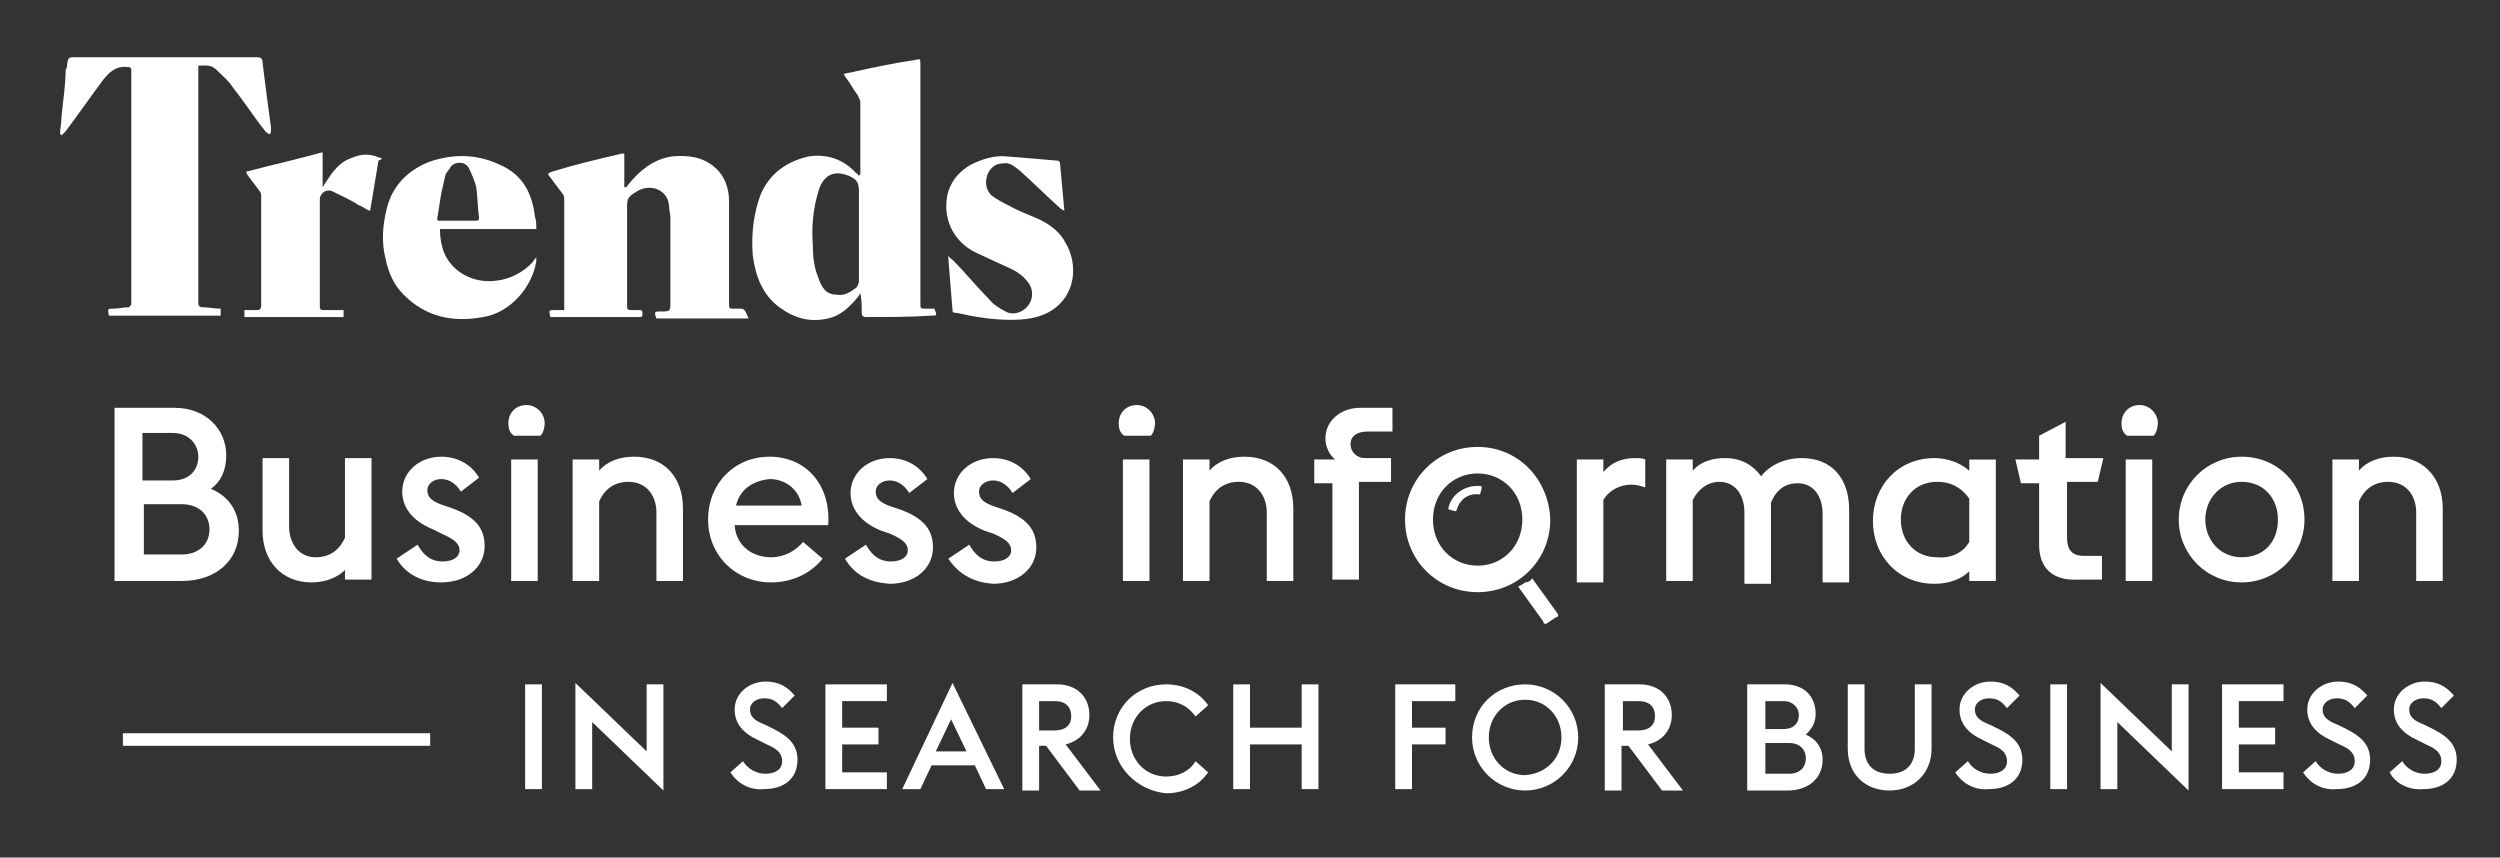 <?xml version="1.0" encoding="utf-8"?>
<!-- Generator: Adobe Illustrator 23.0.6, SVG Export Plug-In . SVG Version: 6.00 Build 0)  -->
<svg version="1.1" xmlns="http://www.w3.org/2000/svg" xmlns:xlink="http://www.w3.org/1999/xlink" x="0px" y="0px"
	 viewBox="0 0 179 61.4" style="enable-background:new 0 0 179 61.4;" xml:space="preserve">
<rect x="0" y="0" width="179" height="61.4" fill="#333333" stroke="none"/>
<style type="text/css">
	.st0{display:none;fill:#C1171C;}
	.st1{display:none;fill:#BFA1A4;}
	.st2{fill:#FFFFFF;}
</style>
<g id="Laag_6">
</g>
<g id="Laag_12">
	<g id="Laag_14">
	</g>
	<g id="Laag_13">
	</g>
</g>
<g id="Laag_9">
	<g id="Laag_5">
		<g id="Laag_3">
		</g>
		<g id="Laag_4">
		</g>
		<g id="Laag_15">
			<line class="st0" x1="-1474.1" y1="22.7" x2="-1474.1" y2="25.7"/>
			<path class="st0" d="M-1459.9,11.9c0,1.2,1,2.2,2.2,2.2c1.2,0,2.2-1,2.2-2.2c0-1.2-1-2.2-2.2-2.2c-1.3,0-2.1,1-2.2,2
				L-1459.9,11.9z M-1464.7,20.6l1-0.8V9.7h-1V20.6z M-1461.4,9.7h-1v9l1-0.8V9.7z"/>
			<path class="st1" d="M-1531.9,49.8c0.5,0,0.8-0.2,0.8-0.5c0-0.1-0.1-0.3-0.3-0.3c-0.1,0-0.2-0.1-0.3-0.1c-0.1,0-0.2-0.1-0.4-0.1
				c-0.1,0-0.2-0.1-0.4-0.1c-0.1,0-0.2-0.1-0.3-0.2c-0.2-0.2-0.3-0.4-0.3-0.6c0-0.3,0.1-0.5,0.3-0.7c0.2-0.2,0.5-0.3,0.9-0.3
				c0.3,0,0.6,0,0.9,0.1c0.1,0,0.1,0.1,0.1,0.2c0,0,0,0.1,0,0.1c0,0-0.1,0.1-0.1,0.1c0,0-0.1,0-0.2,0c-0.2-0.1-0.4-0.1-0.7-0.1
				c-0.2,0-0.4,0-0.6,0.1c-0.2,0.1-0.2,0.2-0.2,0.4c0,0.2,0.1,0.3,0.3,0.4c0.1,0,0.2,0.1,0.3,0.1s0.2,0.1,0.4,0.1
				c0.1,0,0.2,0.1,0.4,0.1c0.1,0,0.2,0.1,0.3,0.2c0.2,0.1,0.3,0.4,0.3,0.6c0,0.3-0.1,0.5-0.3,0.6c-0.2,0.2-0.5,0.2-0.8,0.2
				c-0.4,0-0.7-0.1-1.1-0.2c0,0-0.1,0-0.1-0.1c0,0,0-0.1,0-0.1c0,0,0-0.1,0-0.1c0,0,0.1-0.1,0.1-0.1c0,0,0.1,0,0.2,0
				c0.1,0,0.2,0.1,0.3,0.1C-1532.2,49.8-1532.1,49.8-1531.9,49.8z"/>
		</g>
	</g>
	<g id="Laag_10">
	</g>
	<g id="Laag_11">
	</g>
</g>
<g id="Laag_1">
	<g id="Laag_7">
	</g>
	<g id="Laag_8">
	</g>
	<g>
		<g>
			<g>
				<rect x="8.8" y="52.5" class="st2" width="22" height="0.9"/>
			</g>
		</g>
		<g>
			<path class="st2" d="M8.2,29.2h4.3c2.3,0,3.7,1.6,3.7,3.4c0,1.1-0.4,1.9-1.1,2.4c1.2,0.5,2,1.5,2,3c0,2.2-1.7,3.6-4.1,3.6H8.2
				V29.2z M12.4,34.4c1.1,0,1.8-0.7,1.8-1.7c0-0.9-0.7-1.7-1.8-1.7h-2.2v3.4H12.4z M13,39.7c1.3,0,2-0.8,2-1.8c0-1-0.7-1.8-2-1.8
				h-2.7v3.6H13z"/>
			<path class="st2" d="M24.8,40.7c-0.6,0.7-1.6,1-2.5,1c-2.1,0-3.5-1.5-3.5-3.7v-5.2h1.9v4.9c0,1.2,0.7,2.2,1.9,2.2
				c1,0,1.7-0.5,2.1-1.4v-5.7h1.9v8.7h-1.9V40.7z"/>
			<path class="st2" d="M28.4,40l1.5-1c0.4,0.7,0.9,1.2,1.8,1.2c0.7,0,1.2-0.3,1.2-0.8c0-0.5-0.4-0.8-1.3-1.2L31,37.9
				c-1.5-0.6-2.2-1.6-2.2-2.7c0-1.4,1.2-2.5,2.8-2.5c1.1,0,2.1,0.5,2.7,1.5l-1.3,1c-0.3-0.5-0.8-0.9-1.4-0.9c-0.5,0-1,0.3-1,0.8
				c0,0.5,0.3,0.8,1.2,1.1l0.6,0.2c1.6,0.6,2.3,1.4,2.3,2.7c0,1.5-1.3,2.6-3.1,2.6C30.3,41.7,29.1,41.2,28.4,40z"/>
			<path class="st2" d="M36.4,30.3c0-0.7,0.5-1.3,1.3-1.3c0.7,0,1.3,0.6,1.3,1.3c0,0.3-0.1,0.7-0.3,0.9h-1.9
				C36.5,31,36.4,30.7,36.4,30.3z M36.6,32.9h1.9v8.7h-1.9V32.9z"/>
			<path class="st2" d="M41,32.9h1.9v0.8c0.6-0.7,1.5-1,2.5-1c2.2,0,3.5,1.5,3.5,3.7v5.2H47v-4.9c0-1.2-0.7-2.2-2-2.2
				c-1,0-1.7,0.5-2.1,1.4v5.7H41V32.9z"/>
			<path class="st2" d="M50.7,37.2c0-2.6,1.9-4.5,4.4-4.5c2.6,0,4.4,2,4.2,4.9h-6.7c0.1,1.5,1.3,2.3,2.6,2.3c1,0,1.8-0.5,2.3-1.1
				l1.4,1.2c-0.8,1-2.1,1.7-3.7,1.7C52.7,41.7,50.7,39.8,50.7,37.2z M52.7,36.2h4.7c-0.2-1.2-1.2-1.9-2.3-1.9
				C54.1,34.4,53,34.9,52.7,36.2z"/>
			<path class="st2" d="M60.5,40l1.5-1c0.4,0.7,0.9,1.2,1.8,1.2c0.7,0,1.2-0.3,1.2-0.8c0-0.5-0.4-0.8-1.3-1.2l-0.6-0.2
				c-1.5-0.6-2.2-1.6-2.2-2.7c0-1.4,1.2-2.5,2.8-2.5c1.1,0,2.1,0.5,2.7,1.5l-1.3,1c-0.3-0.5-0.8-0.9-1.4-0.9c-0.5,0-1,0.3-1,0.8
				c0,0.5,0.3,0.8,1.2,1.1l0.6,0.2c1.6,0.6,2.3,1.4,2.3,2.7c0,1.5-1.3,2.6-3.1,2.6C62.3,41.7,61.2,41.2,60.5,40z"/>
			<path class="st2" d="M67.9,40l1.5-1c0.4,0.7,0.9,1.2,1.8,1.2c0.7,0,1.2-0.3,1.2-0.8c0-0.5-0.4-0.8-1.3-1.2l-0.6-0.2
				c-1.5-0.6-2.2-1.6-2.2-2.7c0-1.4,1.2-2.5,2.8-2.5c1.1,0,2.1,0.5,2.7,1.5l-1.3,1c-0.3-0.5-0.8-0.9-1.4-0.9c-0.5,0-1,0.3-1,0.8
				c0,0.5,0.3,0.8,1.2,1.1l0.6,0.2c1.6,0.6,2.3,1.4,2.3,2.7c0,1.5-1.3,2.6-3.1,2.6C69.8,41.7,68.7,41.2,67.9,40z"/>
			<path class="st2" d="M80.1,30.3c0-0.7,0.5-1.3,1.3-1.3c0.7,0,1.3,0.6,1.3,1.3c0,0.3-0.1,0.7-0.3,0.9h-1.9
				C80.2,31,80.1,30.7,80.1,30.3z M80.4,32.9h1.9v8.7h-1.9V32.9z"/>
			<path class="st2" d="M84.7,32.9h1.9v0.8c0.6-0.7,1.5-1,2.5-1c2.2,0,3.5,1.5,3.5,3.7v5.2h-1.9v-4.9c0-1.2-0.7-2.2-2-2.2
				c-1,0-1.7,0.5-2.1,1.4v5.7h-1.9V32.9z"/>
			<path class="st2" d="M95.5,34.6h-1.4v-1.7h1.5c-0.4-0.3-0.7-0.9-0.7-1.5c0-1.2,1-2.2,2.5-2.2h2.3v1.7h-1.8
				c-0.7,0-1.2,0.3-1.2,0.9c0,0.6,0.5,1,1,1h1.9v1.7h-2.3v7h-1.9V34.6z"/>
			<path class="st2" d="M112.9,32.9h1.9v0.9c0.6-0.7,1.3-1,2.3-1c0.2,0,0.5,0,0.7,0.1v2c-0.3-0.1-0.6-0.2-1-0.2
				c-0.8,0-1.6,0.4-2,1.1v5.9h-1.9V32.9z"/>
			<path class="st2" d="M124.9,36.7c0-1.2-0.6-2.2-1.8-2.2c-0.8,0-1.5,0.5-1.9,1.3v5.8h-1.9v-8.7h1.9v0.8c0.6-0.7,1.5-0.9,2.3-0.9
				c1.2,0,2,0.5,2.6,1.3c0.6-0.8,1.7-1.3,2.9-1.3c2.2,0,3.4,1.5,3.4,3.7v5.2h-1.9v-4.9c0-1.2-0.6-2.2-1.8-2.2
				c-0.8,0-1.5,0.4-1.9,1.4c0,0.2,0,0.4,0,0.6v5.2h-1.9V36.7z"/>
			<path class="st2" d="M141,40.9c-0.6,0.6-1.5,0.9-2.5,0.9c-2.6,0-4.4-2-4.4-4.5c0-2.5,1.8-4.5,4.4-4.5c0.9,0,1.8,0.3,2.5,0.9v-0.8
				h1.9v8.7H141V40.9z M141,38.8v-3.1c-0.5-0.7-1.2-1.2-2.3-1.2c-1.6,0-2.6,1.2-2.6,2.7c0,1.5,1,2.7,2.6,2.7
				C139.8,40,140.6,39.5,141,38.8z"/>
			<path class="st2" d="M146,39v-4.4h-1.3l-0.4-1.7h1.7v-1.7l1.9-1v2.6h2.7l-0.4,1.7H148v4c0,0.8,0.3,1.3,1.2,1.3h1.3v1.7h-1.7
				C147,41.6,146,40.7,146,39z"/>
			<path class="st2" d="M151.9,30.3c0-0.7,0.5-1.3,1.3-1.3c0.7,0,1.3,0.6,1.3,1.3c0,0.3-0.1,0.7-0.3,0.9h-1.9
				C152,31,151.9,30.7,151.9,30.3z M152.2,32.9h1.9v8.7h-1.9V32.9z"/>
			<path class="st2" d="M156,37.2c0-2.5,2-4.5,4.5-4.5c2.6,0,4.5,2,4.5,4.5c0,2.5-2,4.5-4.5,4.5C158,41.7,156,39.7,156,37.2z
				 M163.1,37.2c0-1.5-1-2.7-2.6-2.7c-1.5,0-2.6,1.2-2.6,2.7c0,1.5,1.1,2.7,2.6,2.7C162.1,39.9,163.1,38.8,163.1,37.2z"/>
			<path class="st2" d="M167,32.9h1.9v0.8c0.6-0.7,1.5-1,2.5-1c2.1,0,3.5,1.5,3.5,3.7v5.2H173v-4.9c0-1.2-0.7-2.2-2-2.2
				c-1,0-1.7,0.5-2.1,1.4v5.7H167V32.9z"/>
		</g>
		<g>
			<path class="st2" d="M37.6,49h1.2v7.5h-1.2V49z"/>
			<path class="st2" d="M42.4,51.7v4.8h-1.2v-7.6l5.1,4.9V49h1.2v7.6L42.4,51.7z"/>
			<path class="st2" d="M52.3,55.3l0.9-0.8c0.3,0.5,0.9,0.9,1.6,0.9c0.7,0,1.2-0.3,1.2-0.9c0-0.6-0.4-0.9-1.1-1.2l-0.6-0.3
				c-1.1-0.5-1.7-1.2-1.7-2.2c0-1.2,1.1-2,2.2-2c0.9,0,1.5,0.3,2.1,1l-0.9,0.9c-0.4-0.5-0.7-0.7-1.3-0.7c-0.5,0-1,0.3-1,0.8
				c0,0.5,0.3,0.8,1.1,1.1l0.6,0.3c1,0.5,1.7,1.1,1.7,2.2c0,1.3-0.9,2.1-2.4,2.1C53.7,56.6,52.8,56.1,52.3,55.3z"/>
			<path class="st2" d="M59.1,49h4.4v1.2h-3.2v1.9h2.6v1.2h-2.6v2h3.2v1.2h-4.4V49z"/>
			<path class="st2" d="M68.2,48.9l3.7,7.6h-1.3l-0.8-1.7h-3.1l-0.8,1.7h-1.3L68.2,48.9z M69.2,53.8l-1.1-2.3l-1.1,2.3H69.2z"/>
			<path class="st2" d="M73.2,49h2.5c1.4,0,2.3,0.9,2.3,2.2c0,0.9-0.5,1.8-1.7,2.1l2.5,3.3h-1.5l-2.4-3.2h-0.5v3.2h-1.2V49z
				 M75.5,52.3c0.8,0,1.2-0.4,1.2-1c0-0.7-0.4-1.1-1.2-1.1h-1.1v2.1H75.5z"/>
			<path class="st2" d="M79.7,52.8c0-2.2,1.7-3.8,3.8-3.8c1.3,0,2.4,0.6,3,1.5l-0.9,0.8c-0.5-0.7-1.2-1.1-2.1-1.1
				c-1.5,0-2.6,1.2-2.6,2.7c0,1.5,1.1,2.7,2.6,2.7c0.9,0,1.7-0.4,2.1-1.1l0.9,0.8c-0.6,0.9-1.7,1.5-3,1.5
				C81.4,56.6,79.7,54.9,79.7,52.8z"/>
			<path class="st2" d="M88.3,49h1.2v3.1h3.7V49h1.2v7.5h-1.2v-3.2h-3.7v3.2h-1.2V49z"/>
			<path class="st2" d="M99.9,49h4.3v1.2h-3.1v1.9h2.4v1.2h-2.4v3.2h-1.2V49z"/>
			<path class="st2" d="M105.4,52.8c0-2.2,1.7-3.8,3.8-3.8c2.1,0,3.8,1.7,3.8,3.8s-1.7,3.8-3.8,3.8
				C107.1,56.6,105.4,54.9,105.4,52.8z M111.8,52.8c0-1.5-1.1-2.7-2.6-2.7c-1.5,0-2.6,1.2-2.6,2.7c0,1.5,1.1,2.7,2.6,2.7
				C110.7,55.4,111.8,54.3,111.8,52.8z"/>
			<path class="st2" d="M114.9,49h2.5c1.4,0,2.3,0.9,2.3,2.2c0,0.9-0.5,1.8-1.7,2.1l2.5,3.3h-1.5l-2.4-3.2h-0.5v3.2h-1.2V49z
				 M117.3,52.3c0.8,0,1.2-0.4,1.2-1c0-0.7-0.4-1.1-1.2-1.1h-1.1v2.1H117.3z"/>
			<path class="st2" d="M125.2,49h2.6c1.4,0,2.2,0.9,2.2,2.1c0,0.7-0.3,1.1-0.7,1.5c0.7,0.3,1.2,0.9,1.2,1.8c0,1.3-1,2.2-2.5,2.2
				h-2.9V49z M127.7,52.2c0.7,0,1.1-0.4,1.1-1c0-0.5-0.4-1-1.1-1h-1.3v2H127.7z M128.1,55.4c0.8,0,1.2-0.5,1.2-1.1
				c0-0.6-0.4-1.1-1.2-1.1h-1.7v2.2H128.1z"/>
			<path class="st2" d="M132.3,53.6V49h1.2v4.6c0,1.2,0.7,1.8,1.8,1.8c1.1,0,1.8-0.6,1.8-1.8V49h1.2v4.6c0,1.8-1.3,3-3,3
				C133.6,56.6,132.3,55.5,132.3,53.6z"/>
			<path class="st2" d="M140,55.3l0.9-0.8c0.3,0.5,0.9,0.9,1.6,0.9c0.7,0,1.2-0.3,1.2-0.9c0-0.6-0.4-0.9-1.1-1.2l-0.6-0.3
				c-1.1-0.5-1.7-1.2-1.7-2.2c0-1.2,1.1-2,2.2-2c0.9,0,1.5,0.3,2.1,1l-0.9,0.9c-0.4-0.5-0.7-0.7-1.3-0.7c-0.5,0-1,0.3-1,0.8
				c0,0.5,0.3,0.8,1.1,1.1l0.6,0.3c1,0.5,1.7,1.1,1.7,2.2c0,1.3-0.9,2.1-2.4,2.1C141.4,56.6,140.5,56.1,140,55.3z"/>
			<path class="st2" d="M146.8,49h1.2v7.5h-1.2V49z"/>
			<path class="st2" d="M151.6,51.7v4.8h-1.2v-7.6l5.1,4.9V49h1.2v7.6L151.6,51.7z"/>
			<path class="st2" d="M159.1,49h4.4v1.2h-3.2v1.9h2.6v1.2h-2.6v2h3.2v1.2h-4.4V49z"/>
			<path class="st2" d="M164.9,55.3l0.9-0.8c0.3,0.5,0.9,0.9,1.6,0.9c0.7,0,1.2-0.3,1.2-0.9c0-0.6-0.4-0.9-1.1-1.2l-0.6-0.3
				c-1.1-0.5-1.7-1.2-1.7-2.2c0-1.2,1.1-2,2.2-2c0.9,0,1.5,0.3,2.1,1l-0.9,0.9c-0.4-0.5-0.7-0.7-1.3-0.7c-0.5,0-1,0.3-1,0.8
				c0,0.5,0.3,0.8,1.1,1.1l0.6,0.3c1,0.5,1.7,1.1,1.7,2.2c0,1.3-0.9,2.1-2.4,2.1C166.3,56.6,165.4,56.1,164.9,55.3z"/>
			<path class="st2" d="M171.1,55.3l0.9-0.8c0.3,0.5,0.9,0.9,1.6,0.9c0.7,0,1.2-0.3,1.2-0.9c0-0.6-0.4-0.9-1.1-1.2l-0.6-0.3
				c-1.1-0.5-1.7-1.2-1.7-2.2c0-1.2,1.1-2,2.2-2c0.9,0,1.5,0.3,2.1,1l-0.9,0.9c-0.4-0.5-0.7-0.7-1.3-0.7c-0.5,0-1,0.3-1,0.8
				c0,0.5,0.3,0.8,1.1,1.1l0.6,0.3c1,0.5,1.7,1.1,1.7,2.2c0,1.3-0.9,2.1-2.4,2.1C172.5,56.6,171.5,56.1,171.1,55.3z"/>
		</g>
		<g>
			<path class="st2" d="M66.9,22.1c-0.2,0-0.4,0-0.6,0c-0.4,0-0.4,0-0.4-0.4c0-5.2,0-11.9,0-17.1c0-0.4,0-0.4-0.4-0.3
				c-1.4,0.2-2.8,0.5-4.2,0.8c-0.3,0.1-0.6,0.1-0.9,0.2c0.1,0.1,0.1,0.2,0.2,0.3c0.3,0.4,0.5,0.8,0.8,1.2c0.1,0.2,0.2,0.4,0.2,0.5
				c0,1.2,0,3.8,0,5c0,0.1,0,0.2,0,0.2c0,0-0.1,0-0.1,0.1c-0.1-0.1-0.1-0.2-0.2-0.2c-0.9-1-2.1-1.4-3.4-1.2
				c-1.8,0.4-3.1,1.5-3.6,3.2c-0.4,1.3-0.5,2.6-0.4,3.9c0.2,1.5,0.7,2.8,1.9,3.7c1.1,0.8,2.2,1.1,3.5,0.8c0.9-0.2,1.5-0.8,2.1-1.5
				c0.1-0.1,0.1-0.2,0.2-0.3c0.1,0.5,0.1,0.9,0.1,1.4c0,0.2,0.1,0.3,0.3,0.3c1.6,0,3.2,0,4.7-0.1C67.1,22.6,67.1,22.6,66.9,22.1
				C67,22.1,66.9,22.1,66.9,22.1z M61.5,16.8c0,1.1,0,2.2,0,3.3c0,0.2-0.1,0.4-0.2,0.5c-0.4,0.3-0.8,0.6-1.4,0.5
				c-0.8,0-1.1-0.6-1.3-1.2c-0.3-0.7-0.4-1.5-0.4-2.3c-0.1-1.3,0-2.6,0.4-3.9c0.1-0.4,0.3-0.8,0.7-1.1c0.5-0.3,1-0.2,1.5,0
				c0.1,0,0.1,0.1,0.2,0.1c0.4,0.2,0.5,0.5,0.5,1C61.5,14.8,61.5,15.8,61.5,16.8z"/>
			<path class="st2" d="M52.9,22.1c-0.1,0-0.2,0-0.3,0c-0.4,0-0.4,0-0.4-0.4c0-2.4,0-4.9,0-7.3c0-0.9-0.3-1.8-1-2.4
				c-0.9-0.8-2-0.9-3.1-0.8c-1.3,0.2-2.3,1-3.1,2c-0.1,0.1-0.1,0.2-0.2,0.2c0,0,0,0-0.1,0c0-0.8,0-1.6,0-2.4c-0.1,0-0.1,0-0.2,0
				c-1.7,0.4-3.4,0.8-5,1.3c-0.3,0.1-0.3,0.2-0.1,0.4c0.3,0.4,0.6,0.8,0.9,1.2c0.1,0.1,0.1,0.3,0.1,0.5c0,2.5,0,5,0,7.5
				c0,0.1,0,0.2,0,0.3c-0.3,0-0.5,0-0.7,0c-0.4,0-0.4,0-0.3,0.5c0,0,0.1,0,0.2,0c2.1,0,4.2,0,6.2,0c0.2,0,0.2-0.1,0.2-0.2
				c0-0.2,0-0.3-0.2-0.3c-0.2,0-0.4,0-0.6,0c-0.3,0-0.3-0.1-0.3-0.3c0-2.4,0-4.8,0-7.2c0-0.4,0.1-0.6,0.4-0.8
				c0.1-0.1,0.2-0.1,0.3-0.2c1-0.6,2.2-0.1,2.3,1c0,0.3,0.1,0.6,0.1,0.9c0,2,0,4,0,6c0,0.7,0,0.7-0.7,0.7c-0.4,0-0.5,0-0.3,0.5
				c2.2,0,4.4,0,6.6,0C53.3,22.1,53.3,22.1,52.9,22.1z"/>
			<path class="st2" d="M18.8,4.5c0-0.3-0.1-0.4-0.4-0.4c-4.3,0-8.7,0-13,0c-0.5,0-0.5,0-0.6,0.5c0,0.1,0,0.3-0.1,0.4
				C4.7,6.1,4.5,7.3,4.4,8.4c0,0.4-0.1,0.8-0.1,1.2c0,0,0.1,0,0.1,0.1c0.1-0.1,0.2-0.2,0.3-0.3c0.9-1.2,1.8-2.5,2.7-3.7
				c0.4-0.5,0.9-1,1.7-0.9c0.3,0,0.3,0.1,0.3,0.3c0,4.8,0,11.8,0,16.6c0,0,0,0.1,0,0.1c-0.1,0.1-0.1,0.2-0.2,0.2
				c-0.4,0-0.7,0.1-1.1,0.1c-0.4,0-0.4,0-0.3,0.5c2.7,0,5.3,0,8,0c0-0.2,0-0.3,0-0.5c-0.4,0-0.9-0.1-1.3-0.1c-0.2,0-0.3-0.1-0.3-0.3
				c0-4.8,0-11.9,0-16.7c0-0.1,0-0.2,0-0.3c0.5,0,0.9-0.1,1.3,0.3c0.4,0.4,0.9,0.8,1.2,1.3c0.8,1,1.5,2.1,2.3,3.1
				c0.1,0.1,0.2,0.2,0.3,0.2c0,0,0.1-0.1,0.1-0.1c0-0.1,0-0.2,0-0.4C19.2,7.7,19,6.1,18.8,4.5z"/>
			<path class="st2" d="M38.2,18.7c-0.7,0.8-1.7,1.3-2.7,1.4c-1.6,0.2-3.1-0.6-3.7-2c-0.2-0.5-0.3-1.1-0.3-1.7c2.3,0,4.6,0,6.9,0
				c0-0.3,0-0.6-0.1-0.9c-0.2-1.7-0.9-3-2.5-3.7c-1.7-0.8-3.4-0.8-5.1-0.2c-1.5,0.6-2.6,1.7-3,3.3c-0.3,1.2-0.4,2.4-0.1,3.6
				c0.2,1,0.6,1.9,1.3,2.6c1.6,1.6,3.5,2,5.7,1.6c1.9-0.3,3.5-2.1,3.8-4c0-0.1,0-0.2,0-0.3C38.3,18.6,38.2,18.6,38.2,18.7z
				 M31.6,13.8c0.1-0.4,0.2-0.9,0.3-1.3c0.1-0.2,0.3-0.4,0.4-0.6c0.4-0.4,1.1-0.3,1.3,0.2c0.2,0.4,0.4,0.9,0.5,1.3
				c0.1,0.7,0.1,1.5,0.2,2.2c0,0.1,0,0.2-0.2,0.2c-0.9,0-1.8,0-2.7,0c0,0-0.1,0-0.1-0.1C31.4,15.1,31.5,14.4,31.6,13.8z"/>
			<path class="st2" d="M76.3,17.4c-0.4-0.8-1.1-1.3-1.9-1.7c-0.7-0.3-1.5-0.6-2.2-1c-0.4-0.2-0.8-0.4-1.2-0.7
				c-0.4-0.4-0.5-0.9-0.3-1.5c0.2-0.5,0.6-0.8,1.1-0.8c0.5-0.1,0.8,0.2,1.2,0.5c1,0.9,1.9,1.8,2.9,2.7c0.1,0.1,0.2,0.1,0.3,0.2
				c0-0.1,0-0.1,0-0.1c-0.1-1.1-0.2-2.2-0.3-3.3c0-0.1-0.1-0.2-0.2-0.2c-1.2-0.1-2.4-0.2-3.6-0.3c-0.9-0.1-1.8,0.2-2.6,0.6
				c-0.7,0.4-1.3,1-1.6,1.9c-0.5,1.8,0.3,3.6,2,4.4c0.9,0.4,1.7,0.8,2.6,1.2c0.4,0.2,0.8,0.5,1.1,0.9c0.4,0.5,0.4,1.2,0,1.7
				c-0.4,0.5-1.1,0.7-1.6,0.4c-0.4-0.2-0.9-0.5-1.2-0.9c-0.9-0.9-1.7-1.9-2.6-2.8c-0.1-0.1-0.2-0.1-0.3-0.3c0,0.1,0,0.2,0,0.2
				c0.1,1.2,0.2,2.4,0.3,3.7c0,0.2,0.1,0.2,0.3,0.2c1.3,0.3,2.6,0.5,3.9,0.5c0.9,0,1.8-0.1,2.6-0.5C77.1,21.3,77.2,18.9,76.3,17.4z"
				/>
			<path class="st2" d="M27.2,11.3c-0.7-0.3-1.3-0.3-2,0c-0.9,0.3-1.4,1-1.9,1.8c-0.1,0.1-0.1,0.2-0.2,0.3c0-0.9,0-1.7,0-2.5
				c-1.8,0.5-3.6,0.9-5.5,1.4c0.1,0.1,0.1,0.2,0.1,0.2c0.3,0.4,0.6,0.8,0.9,1.2c0.1,0.1,0.1,0.3,0.1,0.4c0,2.6,0,5.2,0,7.8
				c0,0.2-0.1,0.3-0.3,0.3c-0.3,0-0.6,0-0.9,0c0,0.2,0,0.3,0,0.5c2.4,0,4.8,0,7.1,0c0-0.2,0-0.3,0-0.5c-0.5,0-0.9,0-1.4,0
				c-0.2,0-0.3,0-0.3-0.3c0-2.5,0-5,0-7.6c0-0.5,0.5-0.8,0.9-0.6c0.6,0.3,1.3,0.6,1.9,1c0.3,0.1,0.5,0.3,0.8,0.4
				c0.2-1.2,0.4-2.4,0.6-3.6C27.4,11.4,27.4,11.3,27.2,11.3z"/>
		</g>
	</g>
	<path class="st2" d="M105.8,32c-2.9,0-5.2,2.3-5.2,5.2c0,2.9,2.3,5.2,5.2,5.2s5.2-2.3,5.2-5.2C110.9,34.3,108.7,32,105.8,32z
		 M105.8,40.5c-1.8,0-3.2-1.4-3.2-3.3c0-1.9,1.4-3.3,3.2-3.3c1.8,0,3.2,1.4,3.2,3.3C109,39.1,107.6,40.5,105.8,40.5z"/>
	<path class="st2" d="M106.1,34.9l-0.1,0.4c0,0.1-0.1,0.1-0.1,0.1c-0.8-0.1-1.4,0.4-1.6,1.1c0,0.1-0.1,0.1-0.1,0.1l-0.4-0.1
		c-0.1,0-0.1-0.1-0.1-0.1c0.2-1,1.2-1.7,2.3-1.6C106,34.8,106.1,34.8,106.1,34.9z"/>
	<path class="st2" d="M109.7,41.4l1.8,2.5c0.1,0.1,0.1,0.3-0.1,0.3l-0.6,0.4c-0.1,0.1-0.3,0.1-0.3-0.1l-1.8-2.5
		c0.2-0.1,0.4-0.2,0.5-0.3C109.4,41.7,109.6,41.6,109.7,41.4z"/>
</g>
<g id="Laag_16">
</g>
</svg>
